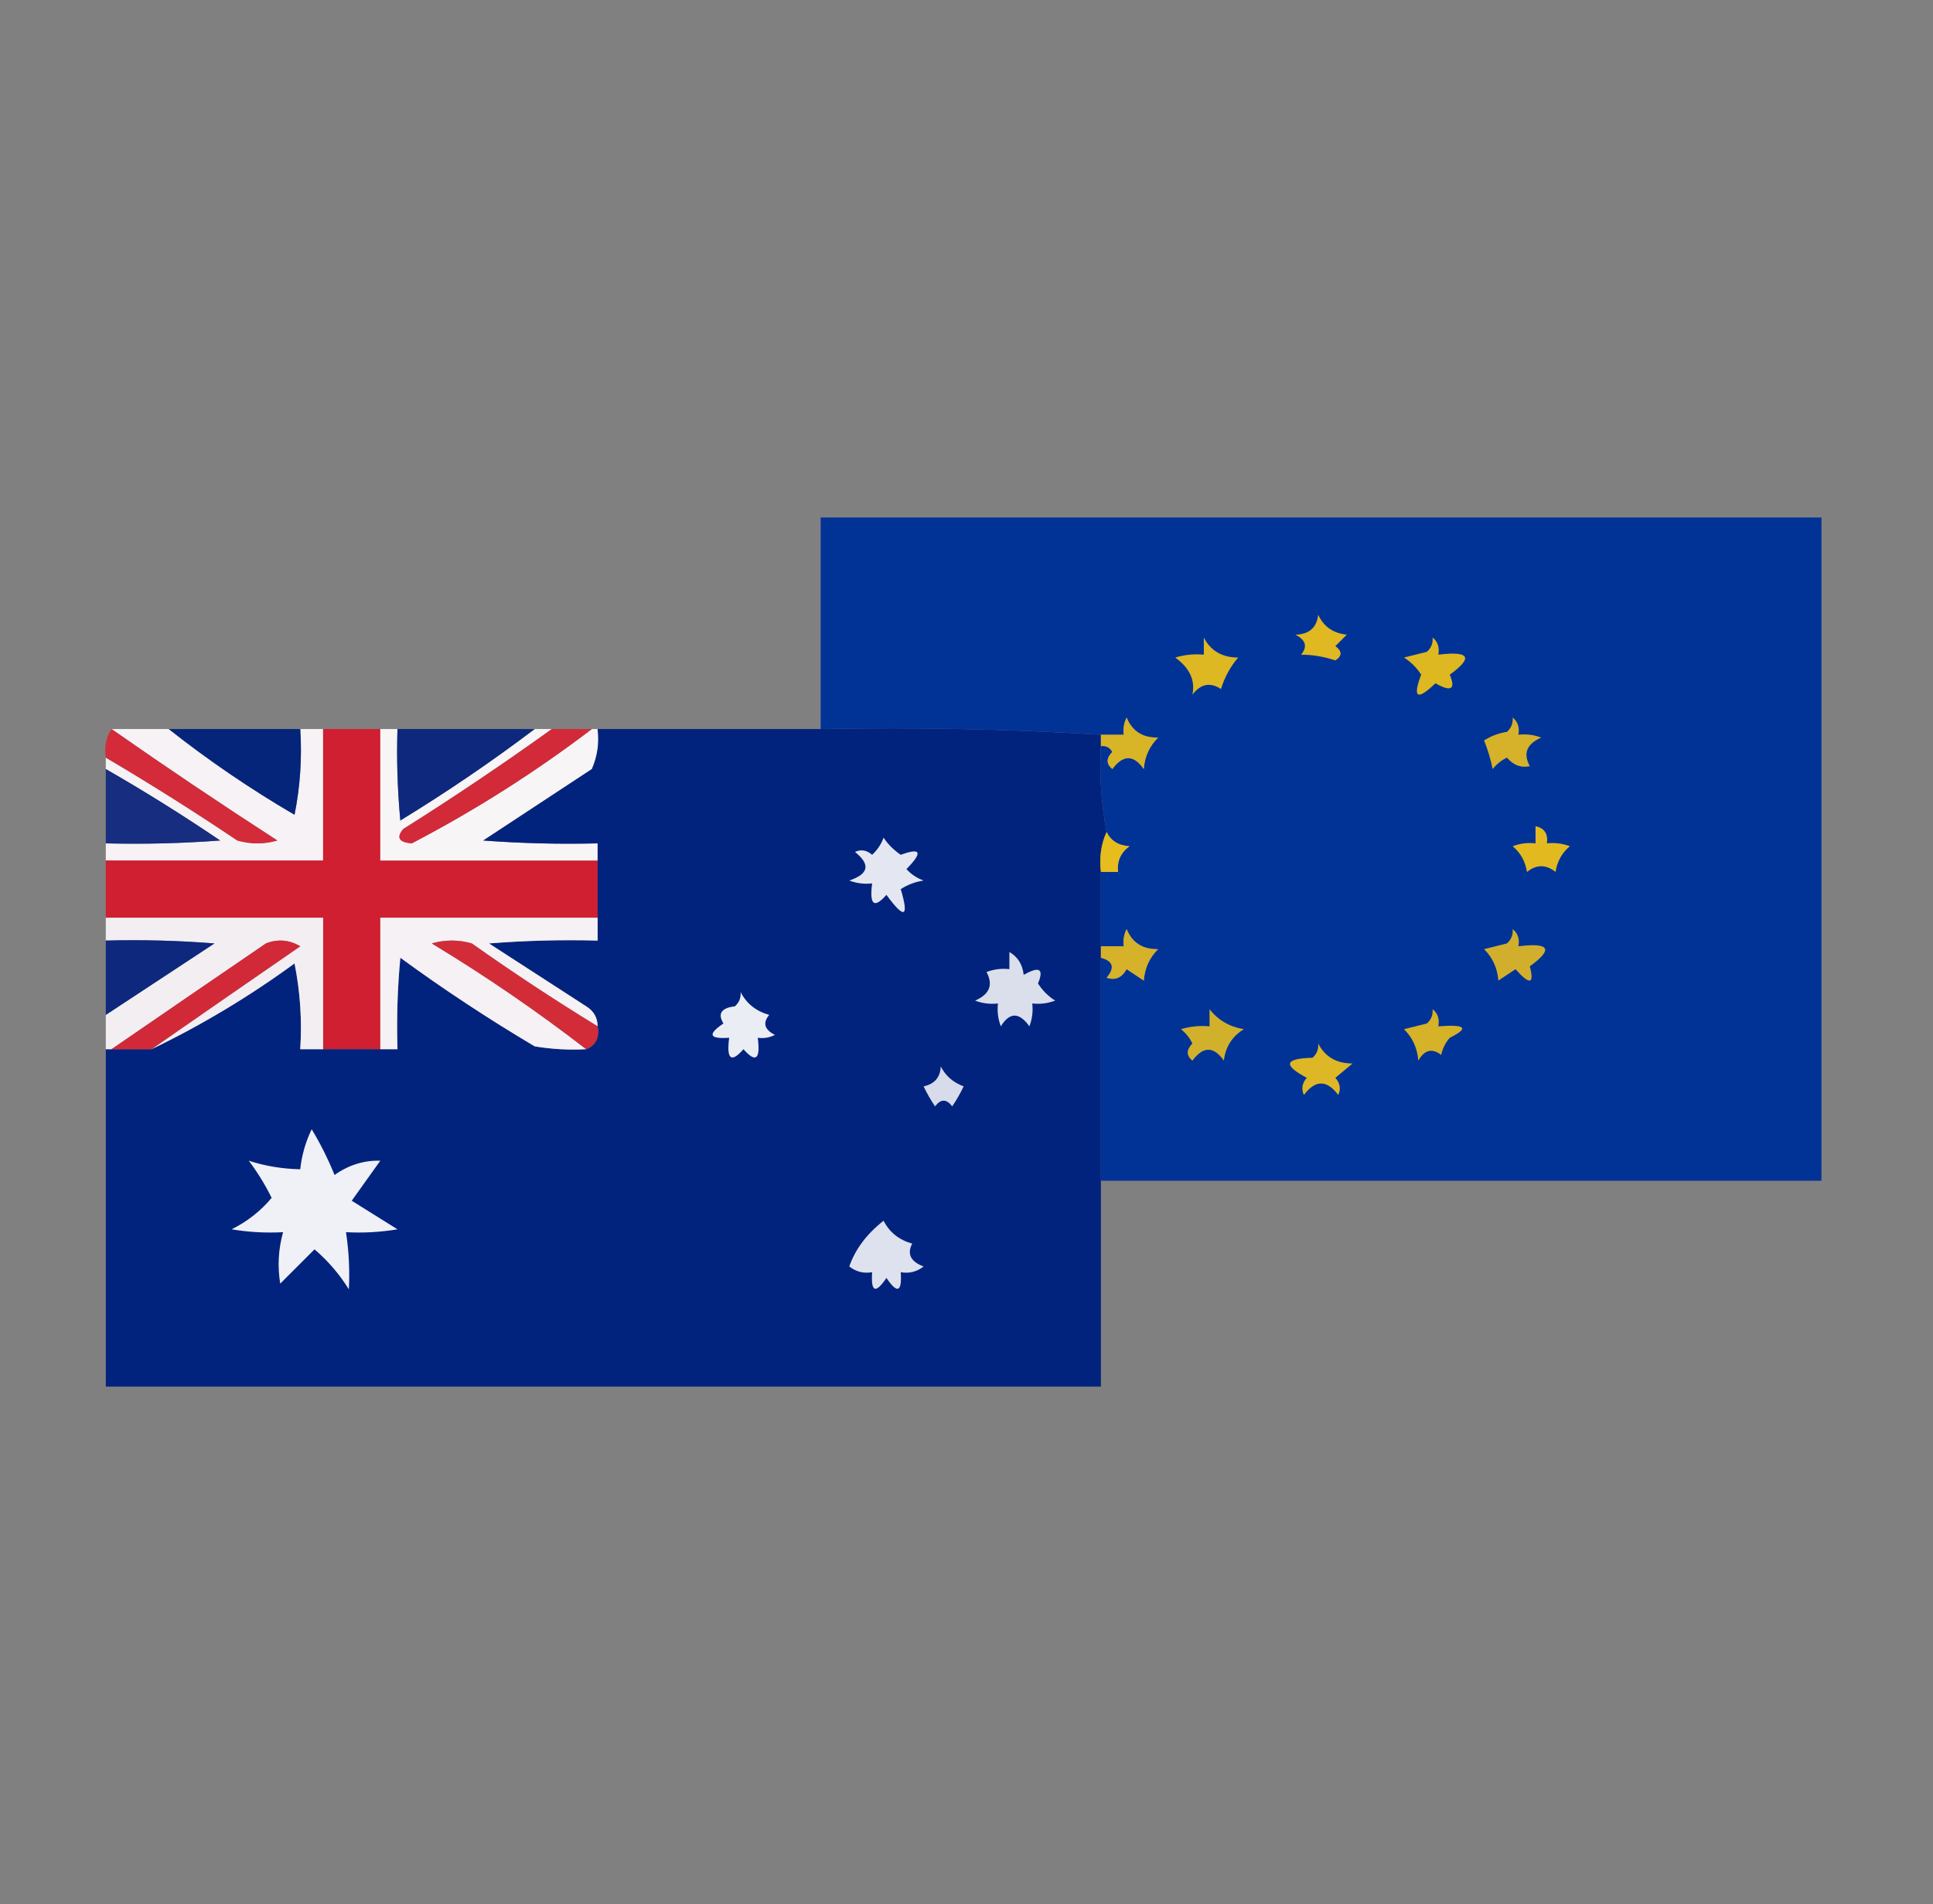 <?xml version="1.0" encoding="UTF-8"?>
<!DOCTYPE svg PUBLIC "-//W3C//DTD SVG 1.1//EN" "http://www.w3.org/Graphics/SVG/1.1/DTD/svg11.dtd">
<svg xmlns="http://www.w3.org/2000/svg" version="1.1" width="338px" height="333px" style="shape-rendering:geometricPrecision; text-rendering:geometricPrecision; image-rendering:optimizeQuality; fill-rule:evenodd; clip-rule:evenodd" xmlns:xlink="http://www.w3.org/1999/xlink">
<rect width="100%" height="100%" fill="#808080" stroke="none"/>
<g><path style="opacity:1" fill="#013397" d="M 192.5,206.5 C 192.5,193.5 192.5,180.5 192.5,167.5C 194.652,168.077 194.985,169.244 193.5,171C 194.996,171.507 196.163,171.007 197,169.5C 198,170.167 199,170.833 200,171.5C 200.163,169.324 200.996,167.491 202.5,166C 199.809,166.054 197.976,164.887 197,162.5C 196.517,163.448 196.351,164.448 196.5,165.5C 195.167,165.5 193.833,165.5 192.5,165.5C 192.5,161.167 192.5,156.833 192.5,152.5C 193.5,152.5 194.5,152.5 195.5,152.5C 195.297,150.61 195.963,149.11 197.5,148C 195.563,147.878 194.23,147.045 193.5,145.5C 192.555,140.595 192.221,135.595 192.5,130.5C 193.376,130.369 194.043,130.702 194.5,131.5C 193.41,132.609 193.41,133.609 194.5,134.5C 196.392,131.956 198.225,131.956 200,134.5C 200.163,132.324 200.996,130.491 202.5,129C 199.809,129.054 197.976,127.887 197,125.5C 196.517,126.448 196.351,127.448 196.5,128.5C 195.167,128.5 193.833,128.5 192.5,128.5C 176.342,127.504 160.009,127.17 143.5,127.5C 143.5,115.167 143.5,102.833 143.5,90.5C 201.833,90.5 260.167,90.5 318.5,90.5C 318.5,129.167 318.5,167.833 318.5,206.5C 276.5,206.5 234.5,206.5 192.5,206.5 Z"/></g>
<g><path style="opacity:1" fill="#dfb822" d="M 230.5,107.5 C 231.427,109.576 233.093,110.743 235.5,111C 234.833,111.667 234.167,112.333 233.5,113C 234.711,113.893 234.711,114.726 233.5,115.5C 231.412,114.821 229.412,114.488 227.5,114.5C 228.668,113.094 228.335,111.928 226.5,111C 228.91,110.943 230.244,109.776 230.5,107.5 Z"/></g>
<g><path style="opacity:1" fill="#deb822" d="M 210.5,111.5 C 211.69,113.826 213.69,114.993 216.5,115C 215.134,116.6 214.134,118.433 213.5,120.5C 211.602,119.266 209.935,119.599 208.5,121.5C 209.028,118.997 208.028,116.831 205.5,115C 207.134,114.506 208.801,114.34 210.5,114.5C 210.5,113.5 210.5,112.5 210.5,111.5 Z"/></g>
<g><path style="opacity:1" fill="#deb821" d="M 250.5,111.5 C 251.404,112.209 251.737,113.209 251.5,114.5C 256.992,113.822 257.659,114.989 253.5,118C 254.577,120.564 253.744,121.064 251,119.5C 247.799,122.577 246.965,122.077 248.5,118C 247.728,116.779 246.728,115.779 245.5,115C 246.833,114.667 248.167,114.333 249.5,114C 250.252,113.329 250.586,112.496 250.5,111.5 Z"/></g>
<g><path style="opacity:1" fill="#f6f2f5" d="M 19.5,127.5 C 22.833,127.5 26.167,127.5 29.5,127.5C 36.421,132.972 43.754,137.972 51.5,142.5C 52.494,137.544 52.828,132.544 52.5,127.5C 53.833,127.5 55.167,127.5 56.5,127.5C 56.5,135.167 56.5,142.833 56.5,150.5C 43.833,150.5 31.167,150.5 18.5,150.5C 18.5,149.5 18.5,148.5 18.5,147.5C 25.175,147.666 31.842,147.5 38.5,147C 31.974,142.572 25.307,138.405 18.5,134.5C 18.5,133.833 18.5,133.167 18.5,132.5C 26.265,137.083 33.932,141.916 41.5,147C 43.833,147.667 46.167,147.667 48.5,147C 38.656,140.637 28.989,134.137 19.5,127.5 Z"/></g>
<g><path style="opacity:1" fill="#05257b" d="M 29.5,127.5 C 37.167,127.5 44.833,127.5 52.5,127.5C 52.828,132.544 52.494,137.544 51.5,142.5C 43.754,137.972 36.421,132.972 29.5,127.5 Z"/></g>
<g><path style="opacity:1" fill="#d01f30" d="M 56.5,127.5 C 59.833,127.5 63.167,127.5 66.5,127.5C 66.5,135.167 66.5,142.833 66.5,150.5C 79.167,150.5 91.833,150.5 104.5,150.5C 104.5,153.833 104.5,157.167 104.5,160.5C 91.833,160.5 79.167,160.5 66.5,160.5C 66.5,168.167 66.5,175.833 66.5,183.5C 63.167,183.5 59.833,183.5 56.5,183.5C 56.5,175.833 56.5,168.167 56.5,160.5C 43.833,160.5 31.167,160.5 18.5,160.5C 18.5,157.167 18.5,153.833 18.5,150.5C 31.167,150.5 43.833,150.5 56.5,150.5C 56.5,142.833 56.5,135.167 56.5,127.5 Z"/></g>
<g><path style="opacity:1" fill="#f8f5f7" d="M 66.5,127.5 C 67.5,127.5 68.5,127.5 69.5,127.5C 69.334,132.844 69.501,138.177 70,143.5C 78.159,138.515 85.993,133.181 93.5,127.5C 94.5,127.5 95.5,127.5 96.5,127.5C 88.072,133.558 79.405,139.391 70.5,145C 69.259,146.487 69.759,147.32 72,147.5C 83.094,141.707 93.594,135.04 103.5,127.5C 103.833,127.5 104.167,127.5 104.5,127.5C 104.808,129.924 104.474,132.257 103.5,134.5C 97.167,138.667 90.833,142.833 84.5,147C 91.158,147.5 97.825,147.666 104.5,147.5C 104.5,148.5 104.5,149.5 104.5,150.5C 91.833,150.5 79.167,150.5 66.5,150.5C 66.5,142.833 66.5,135.167 66.5,127.5 Z"/></g>
<g><path style="opacity:1" fill="#0d287d" d="M 69.5,127.5 C 77.5,127.5 85.5,127.5 93.5,127.5C 85.993,133.181 78.159,138.515 70,143.5C 69.501,138.177 69.334,132.844 69.5,127.5 Z"/></g>
<g><path style="opacity:1" fill="#d22a38" d="M 96.5,127.5 C 98.833,127.5 101.167,127.5 103.5,127.5C 93.594,135.04 83.094,141.707 72,147.5C 69.759,147.32 69.259,146.487 70.5,145C 79.405,139.391 88.072,133.558 96.5,127.5 Z"/></g>
<g><path style="opacity:0.999" fill="#02237d" d="M 104.5,127.5 C 117.5,127.5 130.5,127.5 143.5,127.5C 160.009,127.17 176.342,127.504 192.5,128.5C 192.5,129.167 192.5,129.833 192.5,130.5C 192.221,135.595 192.555,140.595 193.5,145.5C 192.532,147.607 192.198,149.941 192.5,152.5C 192.5,156.833 192.5,161.167 192.5,165.5C 192.5,166.167 192.5,166.833 192.5,167.5C 192.5,180.5 192.5,193.5 192.5,206.5C 192.5,218.5 192.5,230.5 192.5,242.5C 134.5,242.5 76.5,242.5 18.5,242.5C 18.5,222.833 18.5,203.167 18.5,183.5C 18.833,183.5 19.167,183.5 19.5,183.5C 21.833,183.5 24.167,183.5 26.5,183.5C 35.231,179.295 43.564,174.295 51.5,168.5C 52.494,173.456 52.828,178.456 52.5,183.5C 53.833,183.5 55.167,183.5 56.5,183.5C 59.833,183.5 63.167,183.5 66.5,183.5C 67.5,183.5 68.5,183.5 69.5,183.5C 69.334,178.156 69.501,172.823 70,167.5C 77.576,173.039 85.41,178.206 93.5,183C 96.482,183.498 99.482,183.665 102.5,183.5C 104.176,182.817 104.843,181.483 104.5,179.5C 104.489,177.983 103.823,176.816 102.5,176C 96.833,172.333 91.167,168.667 85.5,165C 91.825,164.5 98.158,164.334 104.5,164.5C 104.5,163.167 104.5,161.833 104.5,160.5C 104.5,157.167 104.5,153.833 104.5,150.5C 104.5,149.5 104.5,148.5 104.5,147.5C 97.825,147.666 91.158,147.5 84.5,147C 90.833,142.833 97.167,138.667 103.5,134.5C 104.474,132.257 104.808,129.924 104.5,127.5 Z"/></g>
<g><path style="opacity:1" fill="#d8b427" d="M 192.5,130.5 C 192.5,129.833 192.5,129.167 192.5,128.5C 193.833,128.5 195.167,128.5 196.5,128.5C 196.351,127.448 196.517,126.448 197,125.5C 197.976,127.887 199.809,129.054 202.5,129C 200.996,130.491 200.163,132.324 200,134.5C 198.225,131.956 196.392,131.956 194.5,134.5C 193.41,133.609 193.41,132.609 194.5,131.5C 194.043,130.702 193.376,130.369 192.5,130.5 Z"/></g>
<g><path style="opacity:1" fill="#d5b22a" d="M 264.5,125.5 C 265.404,126.209 265.737,127.209 265.5,128.5C 266.873,128.343 268.207,128.51 269.5,129C 266.961,130.099 266.295,131.766 267.5,134C 265.953,134.333 264.62,133.833 263.5,132.5C 262.522,132.977 261.689,133.643 261,134.5C 260.654,132.782 260.154,131.115 259.5,129.5C 260.729,128.719 262.062,128.219 263.5,128C 264.252,127.329 264.586,126.496 264.5,125.5 Z"/></g>
<g><path style="opacity:1" fill="#d32b39" d="M 19.5,127.5 C 28.989,134.137 38.656,140.637 48.5,147C 46.167,147.667 43.833,147.667 41.5,147C 33.932,141.916 26.265,137.083 18.5,132.5C 18.215,130.585 18.549,128.919 19.5,127.5 Z"/></g>
<g><path style="opacity:1" fill="#162d80" d="M 18.5,134.5 C 25.307,138.405 31.974,142.572 38.5,147C 31.842,147.5 25.175,147.666 18.5,147.5C 18.5,143.167 18.5,138.833 18.5,134.5 Z"/></g>
<g><path style="opacity:1" fill="#e7bd1d" d="M 193.5,145.5 C 194.23,147.045 195.563,147.878 197.5,148C 195.963,149.11 195.297,150.61 195.5,152.5C 194.5,152.5 193.5,152.5 192.5,152.5C 192.198,149.941 192.532,147.607 193.5,145.5 Z"/></g>
<g><path style="opacity:1" fill="#e2ba20" d="M 268.5,144.5 C 270.048,144.821 270.715,145.821 270.5,147.5C 271.873,147.343 273.207,147.51 274.5,148C 273.107,149.171 272.273,150.671 272,152.5C 270.333,151.167 268.667,151.167 267,152.5C 266.727,150.671 265.893,149.171 264.5,148C 265.793,147.51 267.127,147.343 268.5,147.5C 268.5,146.5 268.5,145.5 268.5,144.5 Z"/></g>
<g><path style="opacity:1" fill="#e4e7f1" d="M 154.5,146.5 C 155.265,147.66 156.265,148.66 157.5,149.5C 161.061,148.206 161.394,149.04 158.5,152C 159.328,152.915 160.328,153.581 161.5,154C 160.062,154.219 158.729,154.719 157.5,155.5C 158.986,160.486 158.153,160.819 155,156.5C 152.841,158.956 152.008,158.29 152.5,154.5C 151.127,154.657 149.793,154.49 148.5,154C 151.915,152.857 152.249,151.19 149.5,149C 150.549,148.508 151.549,148.674 152.5,149.5C 153.425,148.643 154.092,147.643 154.5,146.5 Z"/></g>
<g><path style="opacity:1" fill="#f3eef2" d="M 18.5,160.5 C 31.167,160.5 43.833,160.5 56.5,160.5C 56.5,168.167 56.5,175.833 56.5,183.5C 55.167,183.5 53.833,183.5 52.5,183.5C 52.828,178.456 52.494,173.456 51.5,168.5C 43.564,174.295 35.231,179.295 26.5,183.5C 35.1,177.522 43.767,171.522 52.5,165.5C 50.579,164.359 48.579,164.192 46.5,165C 37.434,171.189 28.434,177.356 19.5,183.5C 19.167,183.5 18.833,183.5 18.5,183.5C 18.5,181.5 18.5,179.5 18.5,177.5C 24.805,173.344 31.138,169.177 37.5,165C 31.175,164.5 24.842,164.334 18.5,164.5C 18.5,163.167 18.5,161.833 18.5,160.5 Z"/></g>
<g><path style="opacity:1" fill="#f6f1f4" d="M 104.5,160.5 C 104.5,161.833 104.5,163.167 104.5,164.5C 98.158,164.334 91.825,164.5 85.5,165C 91.167,168.667 96.833,172.333 102.5,176C 103.823,176.816 104.489,177.983 104.5,179.5C 97.024,174.926 89.691,170.092 82.5,165C 80.167,164.333 77.833,164.333 75.5,165C 84.913,170.695 93.913,176.862 102.5,183.5C 99.482,183.665 96.482,183.498 93.5,183C 85.41,178.206 77.576,173.039 70,167.5C 69.501,172.823 69.334,178.156 69.5,183.5C 68.5,183.5 67.5,183.5 66.5,183.5C 66.5,175.833 66.5,168.167 66.5,160.5C 79.167,160.5 91.833,160.5 104.5,160.5 Z"/></g>
<g><path style="opacity:1" fill="#0d287d" d="M 18.5,164.5 C 24.842,164.334 31.175,164.5 37.5,165C 31.138,169.177 24.805,173.344 18.5,177.5C 18.5,173.167 18.5,168.833 18.5,164.5 Z"/></g>
<g><path style="opacity:1" fill="#d22938" d="M 26.5,183.5 C 24.167,183.5 21.833,183.5 19.5,183.5C 28.434,177.356 37.434,171.189 46.5,165C 48.579,164.192 50.579,164.359 52.5,165.5C 43.767,171.522 35.1,177.522 26.5,183.5 Z"/></g>
<g><path style="opacity:1" fill="#d22c39" d="M 104.5,179.5 C 104.843,181.483 104.176,182.817 102.5,183.5C 93.913,176.862 84.913,170.695 75.5,165C 77.833,164.333 80.167,164.333 82.5,165C 89.691,170.092 97.024,174.926 104.5,179.5 Z"/></g>
<g><path style="opacity:1" fill="#d5b22a" d="M 192.5,167.5 C 192.5,166.833 192.5,166.167 192.5,165.5C 193.833,165.5 195.167,165.5 196.5,165.5C 196.351,164.448 196.517,163.448 197,162.5C 197.976,164.887 199.809,166.054 202.5,166C 200.996,167.491 200.163,169.324 200,171.5C 199,170.833 198,170.167 197,169.5C 196.163,171.007 194.996,171.507 193.5,171C 194.985,169.244 194.652,168.077 192.5,167.5 Z"/></g>
<g><path style="opacity:1" fill="#d1af2c" d="M 264.5,162.5 C 265.404,163.209 265.737,164.209 265.5,165.5C 270.992,164.822 271.659,165.989 267.5,169C 268.327,172.153 267.494,172.32 265,169.5C 264,170.167 263,170.833 262,171.5C 261.837,169.324 261.004,167.491 259.5,166C 260.833,165.667 262.167,165.333 263.5,165C 264.252,164.329 264.586,163.496 264.5,162.5 Z"/></g>
<g><path style="opacity:1" fill="#dbdfec" d="M 176.5,166.5 C 177.966,167.347 178.8,168.68 179,170.5C 181.744,168.936 182.577,169.436 181.5,172C 182.272,173.221 183.272,174.221 184.5,175C 183.207,175.49 181.873,175.657 180.5,175.5C 180.657,176.873 180.49,178.207 180,179.5C 178.216,176.997 176.549,176.997 175,179.5C 174.51,178.207 174.343,176.873 174.5,175.5C 173.127,175.657 171.793,175.49 170.5,175C 173.039,173.901 173.705,172.234 172.5,170C 173.793,169.51 175.127,169.343 176.5,169.5C 176.5,168.5 176.5,167.5 176.5,166.5 Z"/></g>
<g><path style="opacity:1" fill="#ebedf5" d="M 129.5,173.5 C 130.525,175.515 132.192,176.848 134.5,177.5C 133.332,178.906 133.665,180.072 135.5,181C 134.552,181.483 133.552,181.649 132.5,181.5C 132.992,185.29 132.159,185.956 130,183.5C 127.841,185.956 127.008,185.29 127.5,181.5C 124.001,181.741 123.668,180.908 126.5,179C 125.448,177.284 126.114,176.284 128.5,176C 129.252,175.329 129.586,174.496 129.5,173.5 Z"/></g>
<g><path style="opacity:1" fill="#d1b02b" d="M 211.5,176.5 C 212.98,178.412 214.98,179.579 217.5,180C 215.459,181.242 214.293,183.075 214,185.5C 212.225,182.956 210.392,182.956 208.5,185.5C 207.41,184.609 207.41,183.609 208.5,182.5C 208.023,181.522 207.357,180.689 206.5,180C 208.134,179.506 209.801,179.34 211.5,179.5C 211.5,178.5 211.5,177.5 211.5,176.5 Z"/></g>
<g><path style="opacity:1" fill="#d5b227" d="M 250.5,176.5 C 251.404,177.209 251.737,178.209 251.5,179.5C 256.297,179.126 256.964,179.792 253.5,181.5C 252.749,182.376 252.249,183.376 252,184.5C 250.413,183.273 249.079,183.606 248,185.5C 247.837,183.324 247.004,181.491 245.5,180C 246.833,179.667 248.167,179.333 249.5,179C 250.252,178.329 250.586,177.496 250.5,176.5 Z"/></g>
<g><path style="opacity:1" fill="#ddb725" d="M 230.5,182.5 C 231.69,184.826 233.69,185.993 236.5,186C 235.5,186.833 234.5,187.667 233.5,188.5C 234.326,189.451 234.492,190.451 234,191.5C 232,188.833 230,188.833 228,191.5C 227.508,190.451 227.674,189.451 228.5,188.5C 224.288,186.278 224.621,185.111 229.5,185C 230.252,184.329 230.586,183.496 230.5,182.5 Z"/></g>
<g><path style="opacity:1" fill="#d7dbea" d="M 164.5,186.5 C 165.316,188.144 166.65,189.31 168.5,190C 167.929,191.205 167.262,192.372 166.5,193.5C 165.5,192.167 164.5,192.167 163.5,193.5C 162.738,192.372 162.071,191.205 161.5,190C 163.426,189.578 164.426,188.411 164.5,186.5 Z"/></g>
<g><path style="opacity:1" fill="#f0f1f7" d="M 54.5,197.5 C 56.008,199.985 57.341,202.652 58.5,205.5C 60.972,203.749 63.639,202.915 66.5,203C 64.833,205.333 63.167,207.667 61.5,210C 64.167,211.667 66.833,213.333 69.5,215C 66.518,215.498 63.518,215.665 60.5,215.5C 61.005,218.841 61.172,222.174 61,225.5C 59.374,222.872 57.374,220.539 55,218.5C 53,220.5 51,222.5 49,224.5C 48.505,221.469 48.671,218.469 49.5,215.5C 46.482,215.665 43.482,215.498 40.5,215C 43.236,213.638 45.569,211.804 47.5,209.5C 46.365,207.201 45.032,205.034 43.5,203C 46.318,203.927 49.318,204.427 52.5,204.5C 52.767,202.035 53.434,199.701 54.5,197.5 Z"/></g>
<g><path style="opacity:1" fill="#dee1ee" d="M 154.5,213.5 C 155.525,215.515 157.192,216.848 159.5,217.5C 158.571,219.322 159.238,220.655 161.5,221.5C 160.311,222.429 158.978,222.762 157.5,222.5C 157.741,225.999 156.908,226.332 155,223.5C 153.092,226.332 152.259,225.999 152.5,222.5C 151.022,222.762 149.689,222.429 148.5,221.5C 149.562,218.465 151.562,215.798 154.5,213.5 Z"/></g>
</svg>
